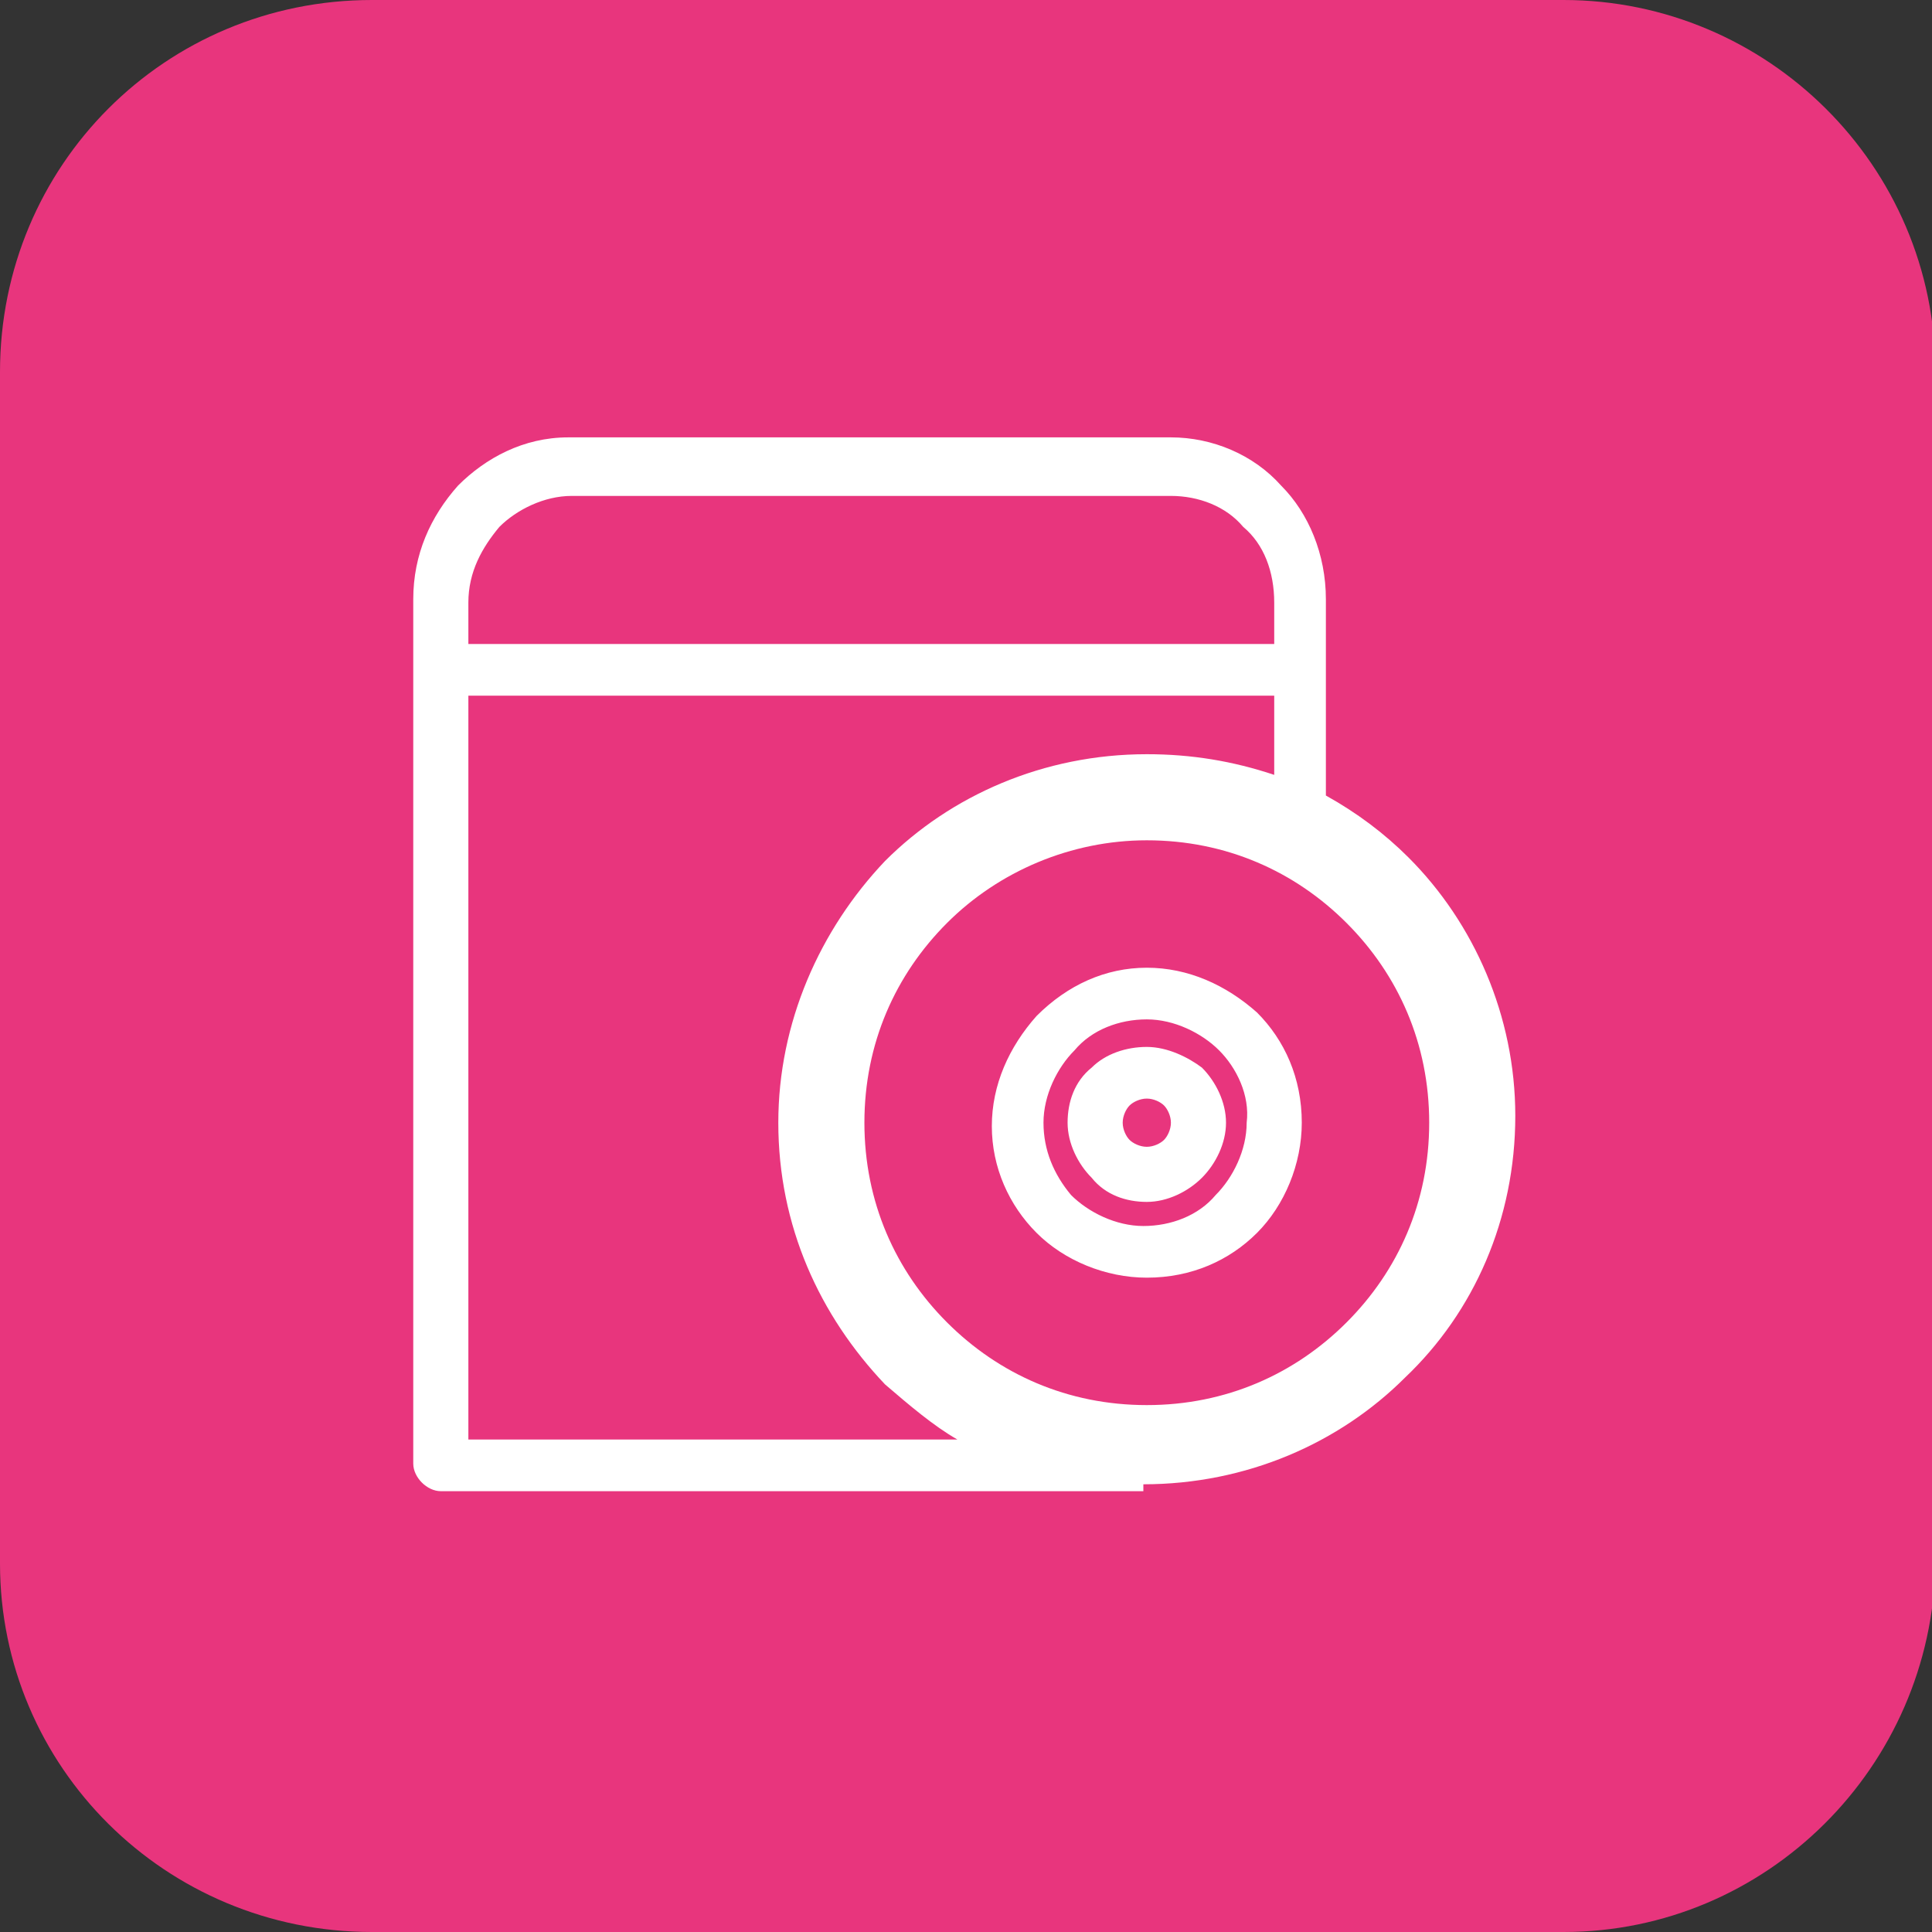 <?xml version="1.0" encoding="UTF-8"?> <!-- Generator: Adobe Illustrator 24.0.3, SVG Export Plug-In . SVG Version: 6.00 Build 0) --> <svg xmlns="http://www.w3.org/2000/svg" xmlns:xlink="http://www.w3.org/1999/xlink" version="1.1" id="Calque_1" x="0px" y="0px" viewBox="0 0 56.1 56.1" style="enable-background:new 0 0 56.1 56.1;" xml:space="preserve"><rect x="0" y="0" width="56.1" height="56.1" fill="#333333" stroke="none"/> <style type="text/css"> .st0{fill:#E8357D;} .st1{fill:#FFFFFF;} </style> <path class="st0" d="M45.4,56.1H10.8C4.8,56.1,0,51.3,0,45.4V10.8C0,4.8,4.8,0,10.8,0h34.6c5.9,0,10.8,4.8,10.8,10.8v34.6 C56.1,51.3,51.3,56.1,45.4,56.1z"></path> <path class="st1" d="M33.3,30.4c0.6,0,1.2,0.3,1.6,0.6c0.4,0.4,0.7,1,0.7,1.6s-0.3,1.2-0.7,1.6c-0.4,0.4-1,0.7-1.6,0.7 s-1.2-0.2-1.6-0.7c-0.4-0.4-0.7-1-0.7-1.6c0-0.6,0.2-1.2,0.7-1.6C32.1,30.6,32.7,30.4,33.3,30.4L33.3,30.4z M33.2,43.3L33.2,43.3 L33.2,43.3L33.2,43.3H12.8c-0.4,0-0.8-0.4-0.8-0.8l0,0V19.4l0,0l0,0v-2c0-1.3,0.5-2.4,1.3-3.3c0.8-0.8,1.9-1.4,3.2-1.4H34 c1.2,0,2.4,0.5,3.2,1.4c0.8,0.8,1.3,2,1.3,3.3v2l0,0l0,0v3.7c0.9,0.5,1.7,1.1,2.4,1.8l0,0l0,0c1.9,1.9,3.1,4.6,3.1,7.5 c0,3-1.2,5.7-3.2,7.6l0,0l0,0c-1.9,1.9-4.6,3.1-7.6,3.1l0,0V43.3z M37,22.5L37,22.5v-2.3H13.6v21.6h14.2c-0.7-0.4-1.4-1-2.1-1.6l0,0 l0,0c-1.9-2-3.1-4.6-3.1-7.6c0-2.9,1.2-5.6,3.1-7.6l0,0l0,0c1.9-1.9,4.6-3.1,7.6-3.1C34.6,21.9,35.8,22.1,37,22.5L37,22.5z M39.1,26.8L39.1,26.8c-1.5-1.5-3.5-2.4-5.8-2.4c-2.2,0-4.3,0.9-5.8,2.4s-2.4,3.5-2.4,5.8s0.9,4.3,2.4,5.8s3.5,2.4,5.8,2.4 s4.3-0.9,5.8-2.4s2.4-3.5,2.4-5.8S40.6,28.3,39.1,26.8L39.1,26.8z M33.3,28.1L33.3,28.1c1.2,0,2.3,0.5,3.2,1.3l0,0 c0.8,0.8,1.3,1.9,1.3,3.2c0,1.2-0.5,2.4-1.3,3.2s-1.9,1.3-3.2,1.3c-1.2,0-2.4-0.5-3.2-1.3l0,0c-0.8-0.8-1.3-1.9-1.3-3.1 c0-1.2,0.5-2.3,1.3-3.2C31,28.6,32.1,28.1,33.3,28.1L33.3,28.1z M35.4,30.5L35.4,30.5c-0.5-0.5-1.3-0.9-2.1-0.9s-1.6,0.3-2.1,0.9 c-0.5,0.5-0.9,1.3-0.9,2.1s0.3,1.5,0.8,2.1l0,0c0.5,0.5,1.3,0.9,2.1,0.9s1.6-0.3,2.1-0.9c0.5-0.5,0.9-1.3,0.9-2.1 C36.3,31.8,35.9,31,35.4,30.5L35.4,30.5L35.4,30.5L35.4,30.5z M33.8,32.1L33.8,32.1c-0.1-0.1-0.3-0.2-0.5-0.2s-0.4,0.1-0.5,0.2l0,0 c-0.1,0.1-0.2,0.3-0.2,0.5s0.1,0.4,0.2,0.5c0.1,0.1,0.3,0.2,0.5,0.2s0.4-0.1,0.5-0.2c0.1-0.1,0.2-0.3,0.2-0.5 C34,32.4,33.9,32.2,33.8,32.1L33.8,32.1z M37,18.7L37,18.7v-1.2c0-0.9-0.3-1.7-0.9-2.2c-0.5-0.6-1.3-0.9-2.1-0.9H16.6 c-0.8,0-1.6,0.4-2.1,0.9c-0.5,0.6-0.9,1.3-0.9,2.2v1.2H37L37,18.7z"></path> </svg> 